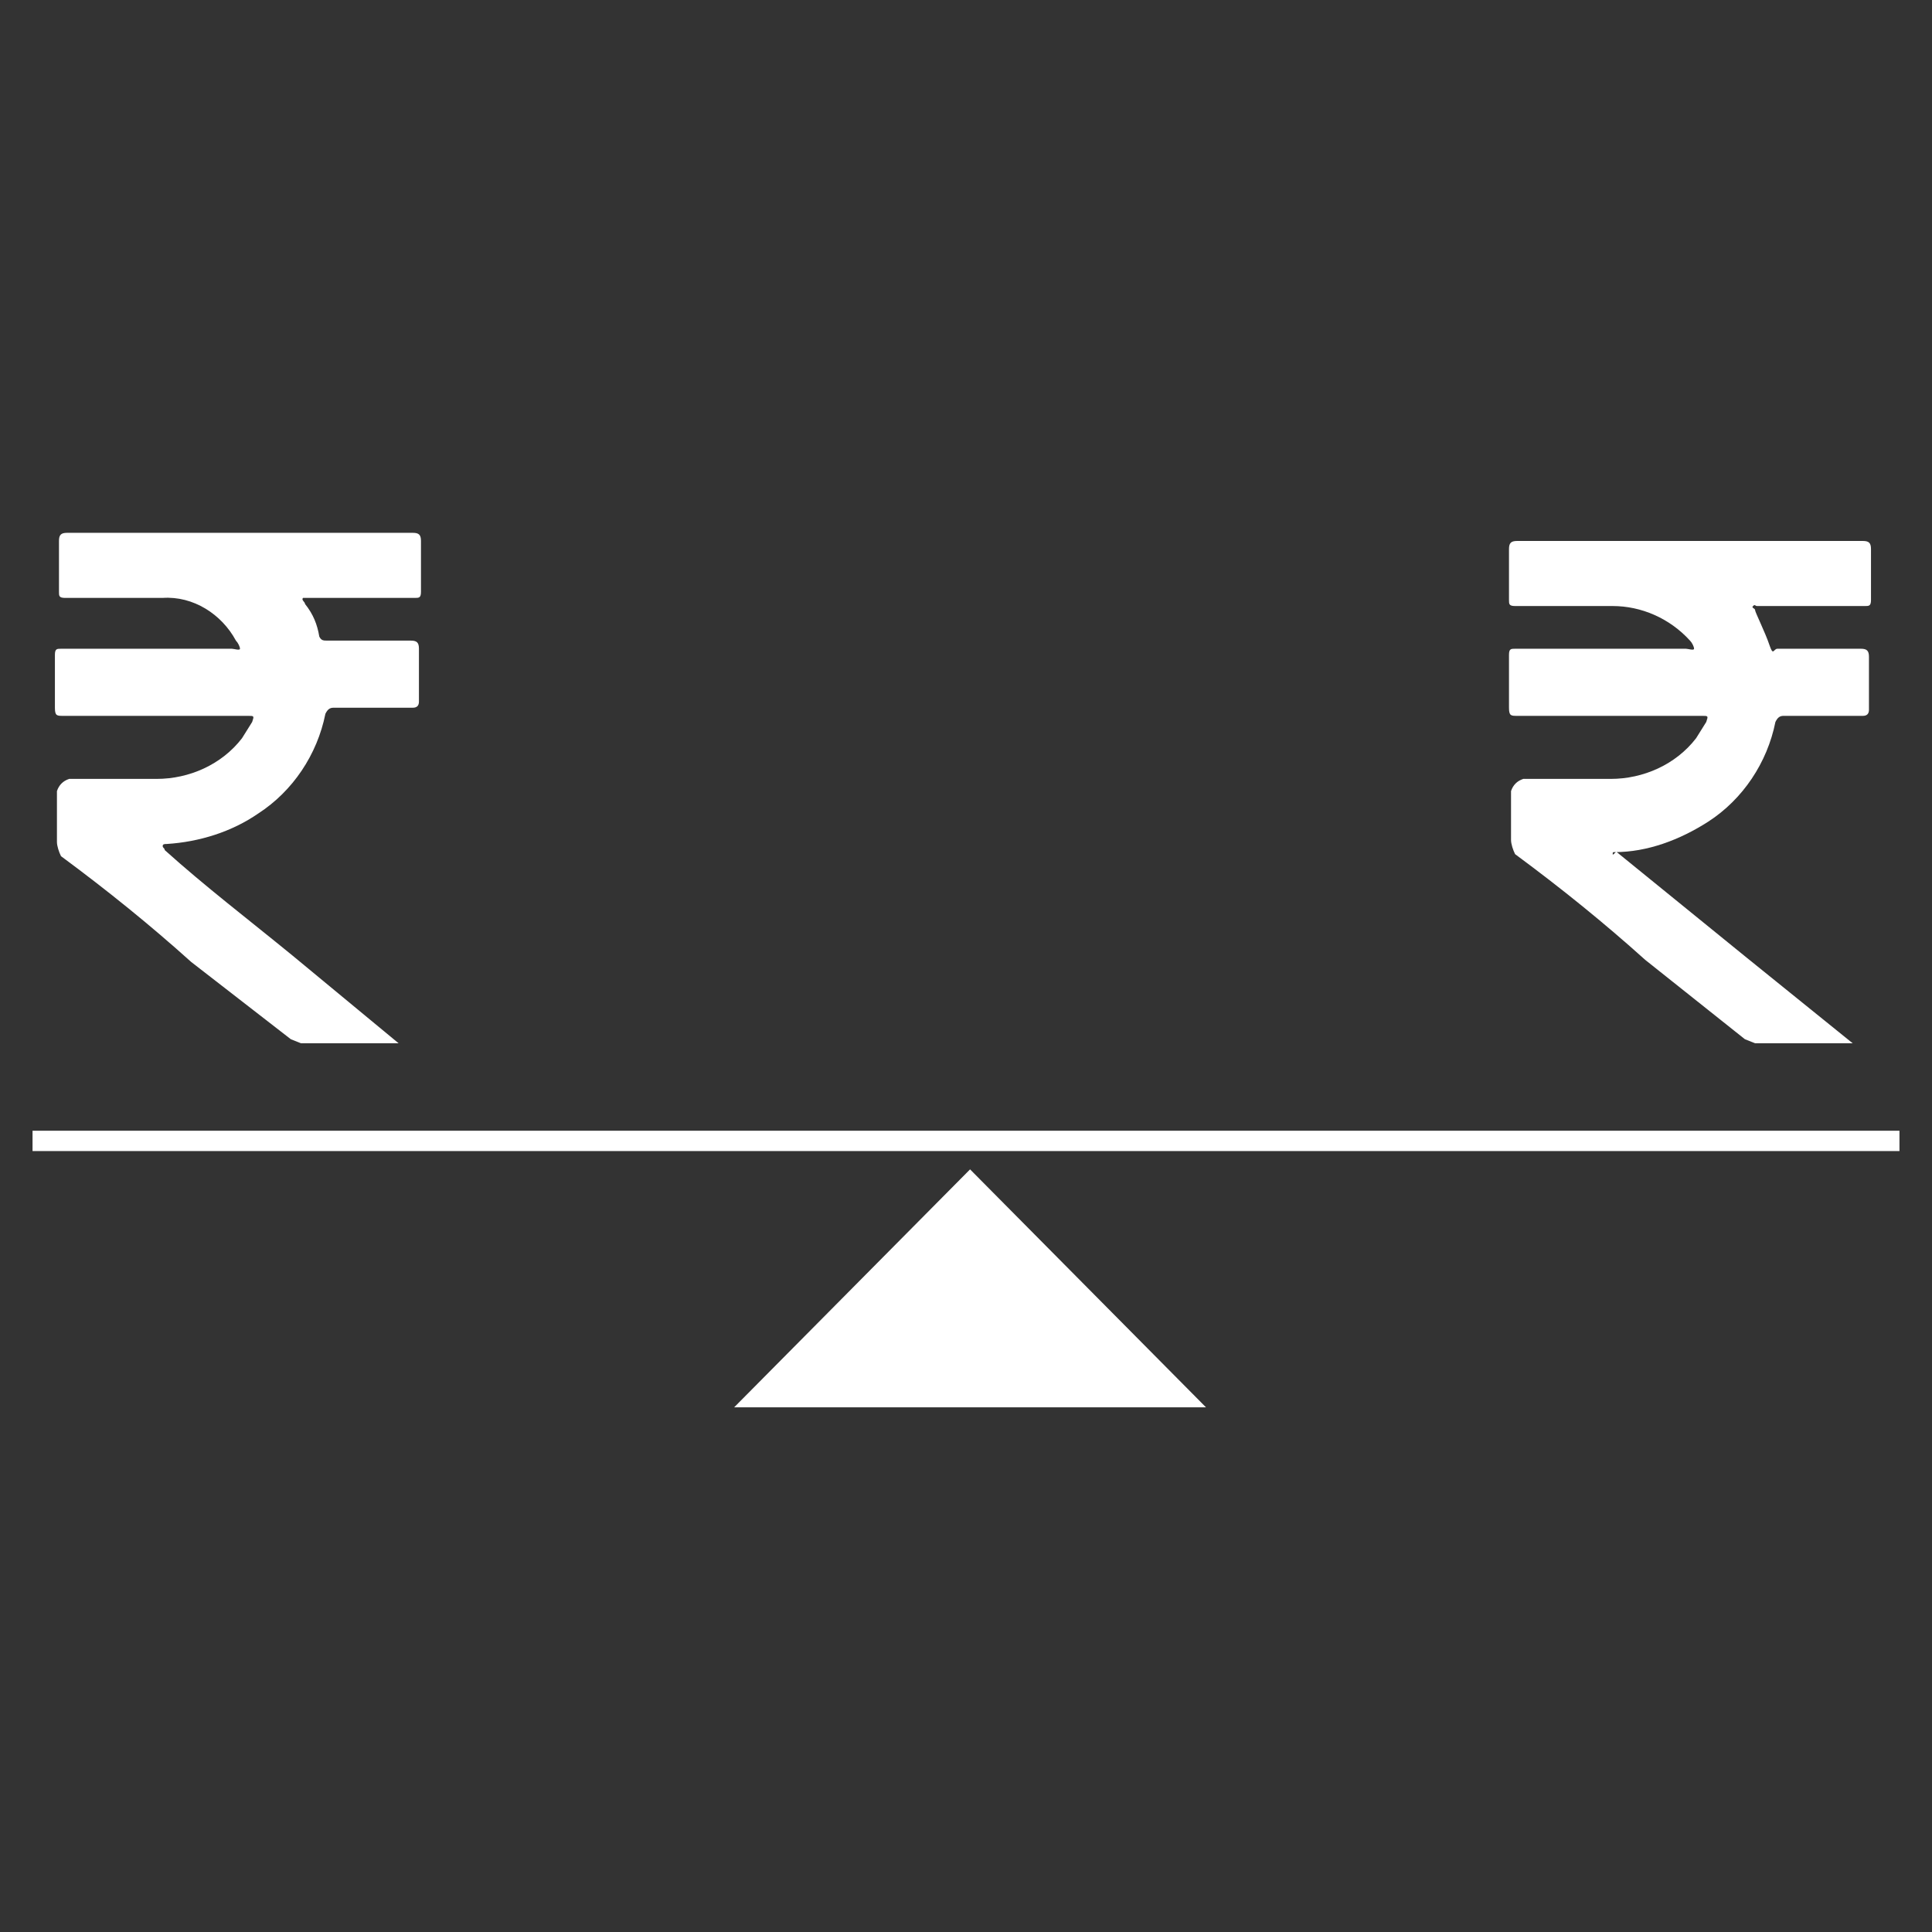 <?xml version="1.0" encoding="utf-8"?>
<!-- Generator: Adobe Illustrator 27.3.1, SVG Export Plug-In . SVG Version: 6.00 Build 0)  -->
<svg version="1.1" id="Layer_1" xmlns="http://www.w3.org/2000/svg" xmlns:xlink="http://www.w3.org/1999/xlink" x="0px" y="0px"
	 viewBox="0 0 95 95" style="enable-background:new 0 0 95 95;" xml:space="preserve">
<rect x="0" y="0" width="95" height="95" fill="#333333" stroke="none"/>
<style type="text/css">
	.st0{fill:#FFFFFF;}
	.st1{fill:none;stroke:#FFFFFF;stroke-miterlimit:10;}
</style>
<path class="st0" d="M19.6,51.3h-4.8l-0.5-0.2l-4.9-3.8c-2-1.8-4.1-3.5-6.4-5.2c-0.1-0.2-0.2-0.5-0.2-0.7v-2.5
	c0.1-0.3,0.3-0.5,0.6-0.6h4.3c1.6,0,3.2-0.7,4.2-2l0.5-0.8c0.1-0.3,0.1-0.3-0.2-0.3H3.1c-0.3,0-0.4,0-0.4-0.4v-2.6
	c0-0.3,0.1-0.3,0.3-0.3h8.4c0.1,0,0.4,0.1,0.4,0s-0.1-0.3-0.2-0.4c-0.7-1.3-2.1-2.2-3.6-2.1H3.2c-0.3,0-0.3-0.1-0.3-0.3v-2.5
	c0-0.3,0.1-0.4,0.4-0.4h17c0.3,0,0.4,0.1,0.4,0.4v2.5c0,0.3-0.1,0.3-0.3,0.3h-5.5c-0.1,0.1,0.1,0.2,0.1,0.3c0.4,0.5,0.6,1,0.7,1.6
	c0.1,0.2,0.2,0.2,0.4,0.2h4.1c0.3,0,0.4,0.1,0.4,0.4v2.6c0,0.2-0.1,0.3-0.3,0.3h-3.9c-0.2,0-0.3,0.1-0.4,0.3c-0.4,2-1.6,3.8-3.3,4.9
	c-1.3,0.9-2.9,1.4-4.5,1.5c-0.1,0-0.2,0-0.2,0.1s0.1,0.1,0.1,0.2c2,1.8,4.1,3.4,6.3,5.2L19.6,51.3z"/>
<path class="st0" d="M91.1,51.3h-4.8l-0.5-0.2l-4.9-3.9c-2-1.8-4.1-3.5-6.4-5.2c-0.1-0.2-0.2-0.5-0.2-0.7v-2.4
	c0.1-0.3,0.3-0.5,0.6-0.6h4.3c1.6,0,3.2-0.7,4.2-2l0.5-0.8c0.1-0.3,0.1-0.3-0.2-0.3h-9.1c-0.3,0-0.4,0-0.4-0.4v-2.6
	c0-0.3,0.1-0.3,0.3-0.3h8.4c0.1,0,0.4,0.1,0.4,0s-0.1-0.3-0.2-0.4c-1-1.1-2.4-1.7-3.8-1.7h-4.8c-0.3,0-0.3-0.1-0.3-0.3V27
	c0-0.3,0.1-0.4,0.4-0.4h17c0.3,0,0.4,0.1,0.4,0.4v2.5c0,0.3-0.1,0.3-0.3,0.3h-5.3c-0.1,0-0.1-0.1-0.2,0s0.1,0.1,0.1,0.2
	s0.5,1.1,0.7,1.7c0.2,0.6,0.2,0.2,0.4,0.2h4.1c0.3,0,0.4,0.1,0.4,0.4v2.6c0,0.2-0.1,0.3-0.3,0.3l0,0h-3.9c-0.2,0-0.3,0.1-0.4,0.3
	c-0.4,2-1.6,3.8-3.3,4.9c-1.4,0.9-3,1.5-4.6,1.5c-0.1,0-0.1,0-0.1,0.1s0.2-0.2,0.2-0.1l6.4,5.2C85.9,47.1,91.1,51.3,91.1,51.3z"/>
<line class="st1" x1="1.6" y1="56.1" x2="93.4" y2="56.1"/>
<polyline class="st0" points="36.1,69.2 47.7,57.5 59.3,69.2 "/>
</svg>
